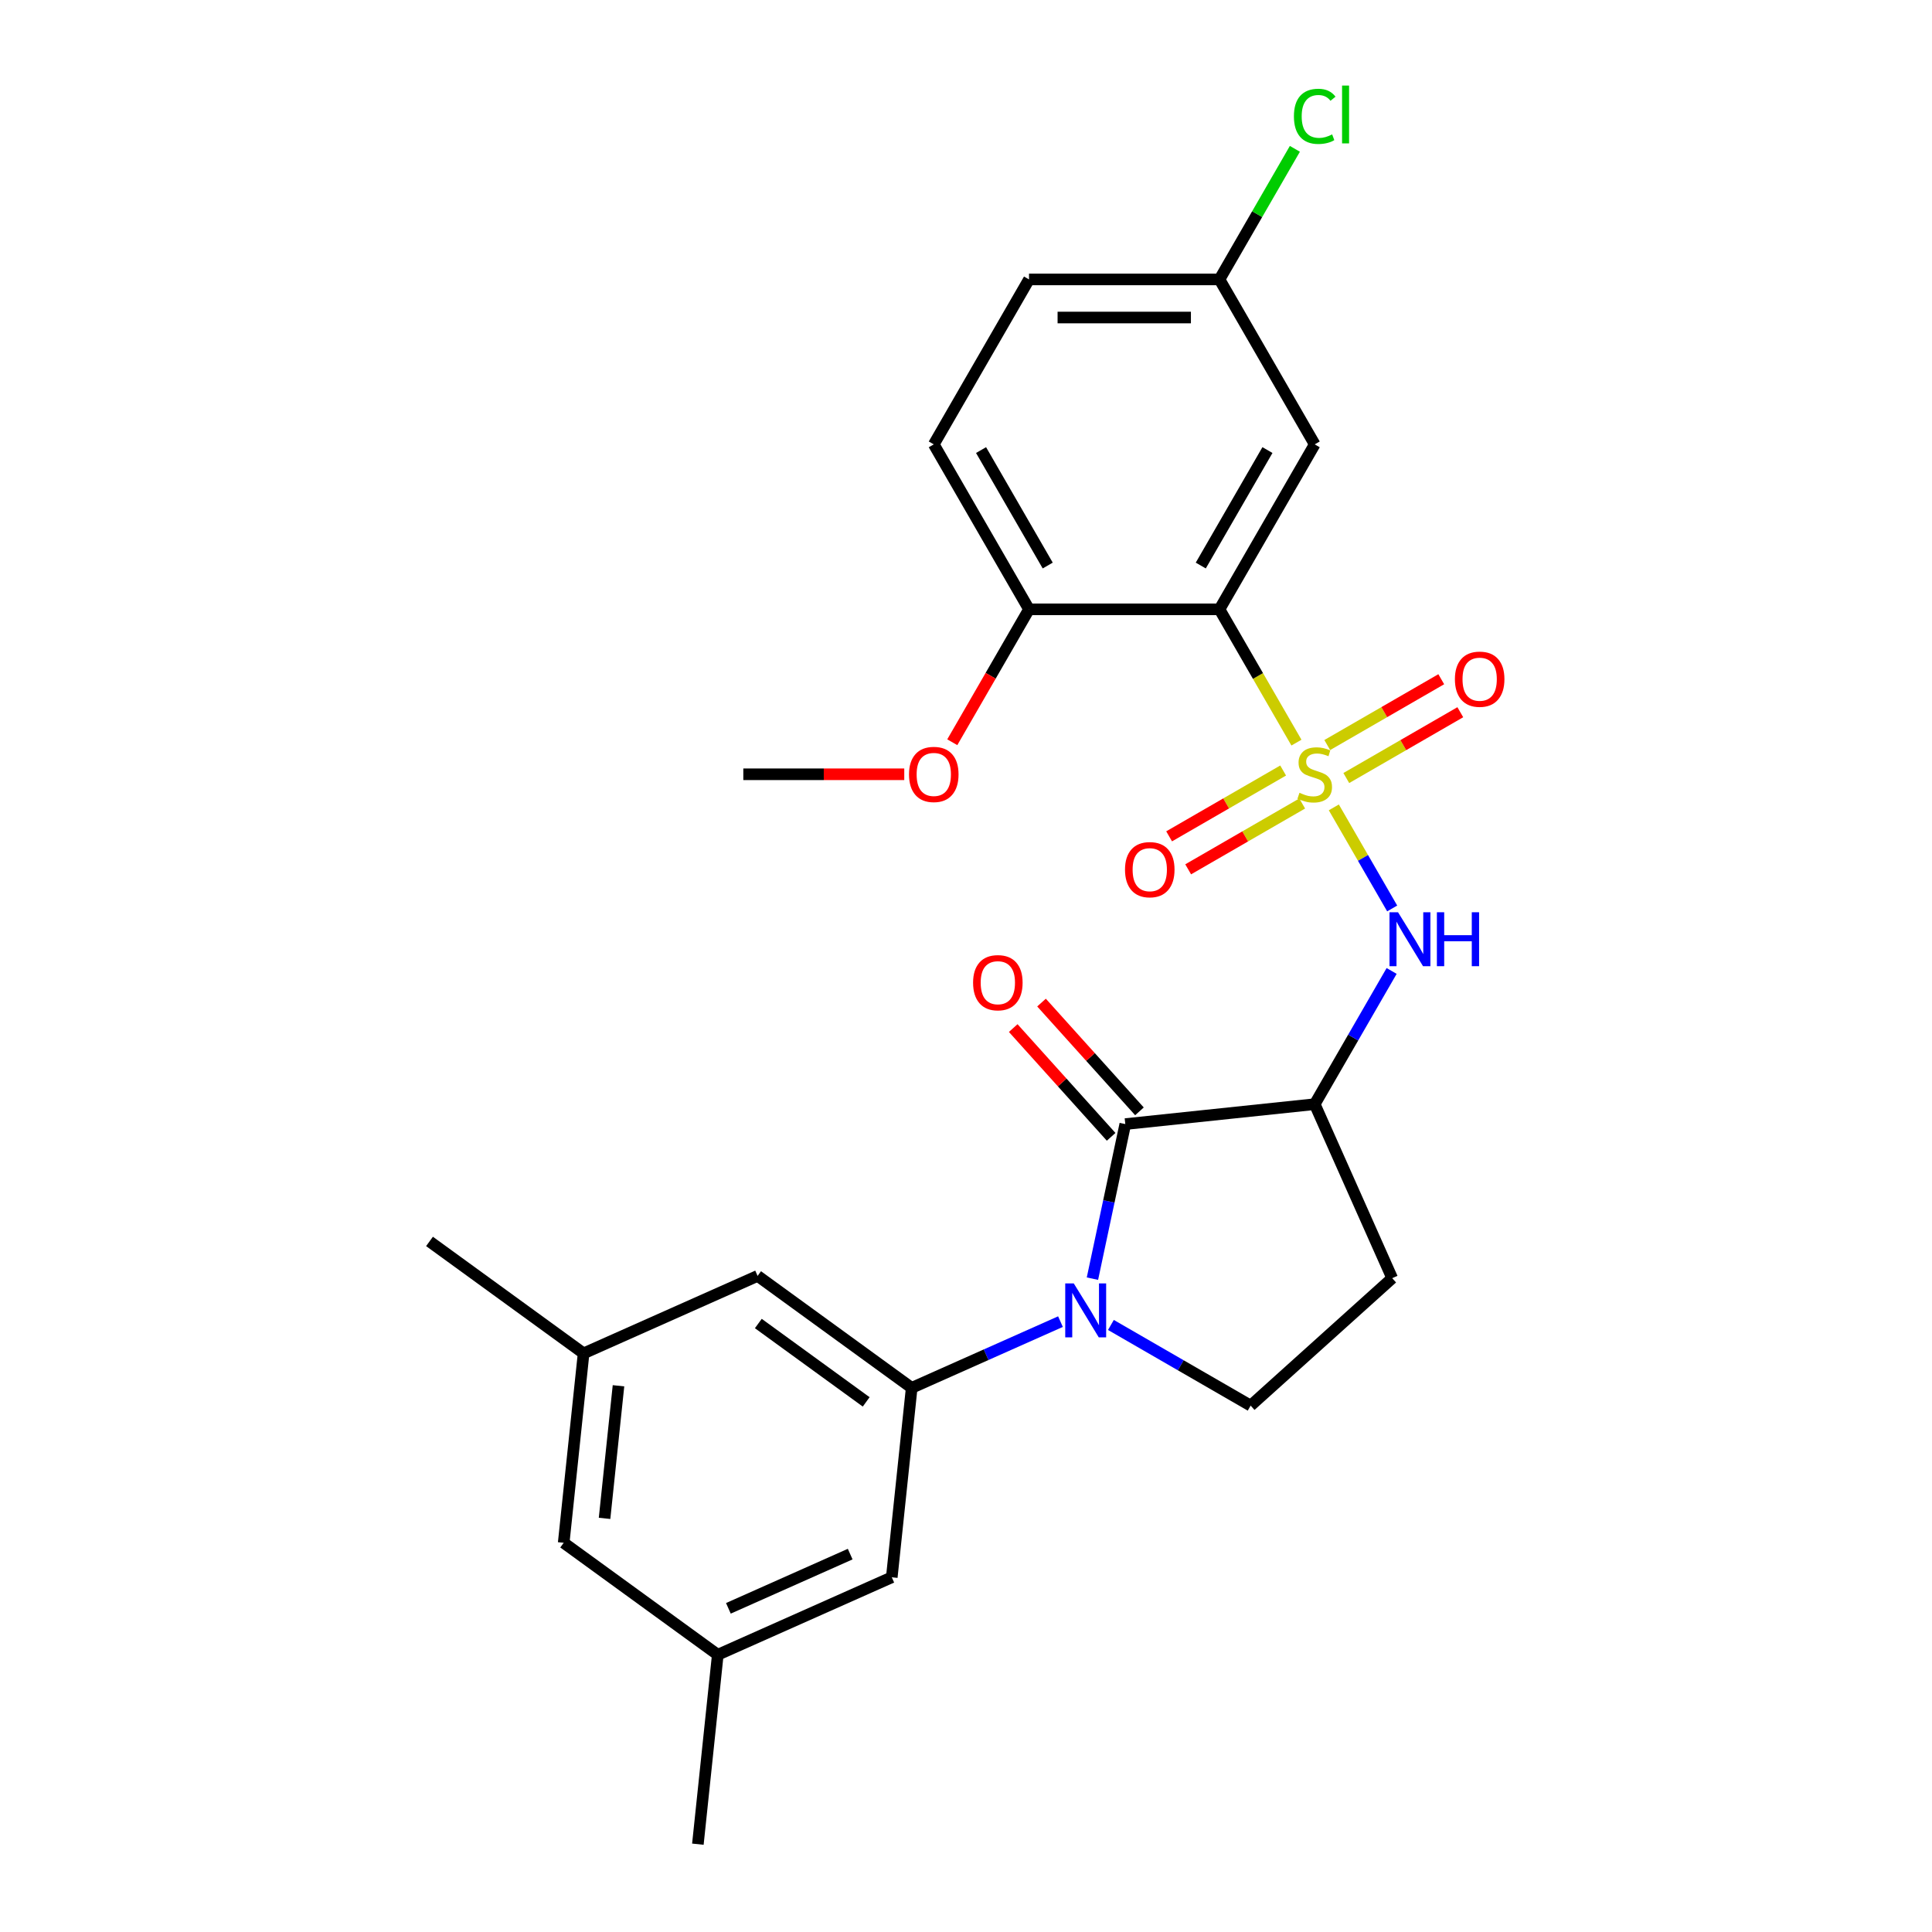 <?xml version='1.0' encoding='iso-8859-1'?>
<svg version='1.1' baseProfile='full'
              xmlns='http://www.w3.org/2000/svg'
                      xmlns:rdkit='http://www.rdkit.org/xml'
                      xmlns:xlink='http://www.w3.org/1999/xlink'
                  xml:space='preserve'
width='1000px' height='1000px' viewBox='0 0 1000 1000'>
<!-- END OF HEADER -->
<rect style='opacity:1.0;fill:#FFFFFF;stroke:none' width='1000' height='1000' x='0' y='0'> </rect>
<path class='bond-1' d='M 671.036,384.379 L 651.119,349.882' style='fill:none;fill-rule:evenodd;stroke:#CCCC00;stroke-width:6px;stroke-linecap:butt;stroke-linejoin:miter;stroke-opacity:1' />
<path class='bond-1' d='M 651.119,349.882 L 631.202,315.386' style='fill:none;fill-rule:evenodd;stroke:#000000;stroke-width:6px;stroke-linecap:butt;stroke-linejoin:miter;stroke-opacity:1' />
<path class='bond-4' d='M 690.388,417.898 L 705.49,444.055' style='fill:none;fill-rule:evenodd;stroke:#CCCC00;stroke-width:6px;stroke-linecap:butt;stroke-linejoin:miter;stroke-opacity:1' />
<path class='bond-4' d='M 705.49,444.055 L 720.591,470.212' style='fill:none;fill-rule:evenodd;stroke:#0000FF;stroke-width:6px;stroke-linecap:butt;stroke-linejoin:miter;stroke-opacity:1' />
<path class='bond-9' d='M 696.841,402.71 L 726.346,385.675' style='fill:none;fill-rule:evenodd;stroke:#CCCC00;stroke-width:6px;stroke-linecap:butt;stroke-linejoin:miter;stroke-opacity:1' />
<path class='bond-9' d='M 726.346,385.675 L 755.852,368.64' style='fill:none;fill-rule:evenodd;stroke:#FF0000;stroke-width:6px;stroke-linecap:butt;stroke-linejoin:miter;stroke-opacity:1' />
<path class='bond-9' d='M 686.982,385.635 L 716.488,368.6' style='fill:none;fill-rule:evenodd;stroke:#CCCC00;stroke-width:6px;stroke-linecap:butt;stroke-linejoin:miter;stroke-opacity:1' />
<path class='bond-9' d='M 716.488,368.6 L 745.993,351.565' style='fill:none;fill-rule:evenodd;stroke:#FF0000;stroke-width:6px;stroke-linecap:butt;stroke-linejoin:miter;stroke-opacity:1' />
<path class='bond-10' d='M 664.15,398.817 L 634.645,415.852' style='fill:none;fill-rule:evenodd;stroke:#CCCC00;stroke-width:6px;stroke-linecap:butt;stroke-linejoin:miter;stroke-opacity:1' />
<path class='bond-10' d='M 634.645,415.852 L 605.139,432.887' style='fill:none;fill-rule:evenodd;stroke:#FF0000;stroke-width:6px;stroke-linecap:butt;stroke-linejoin:miter;stroke-opacity:1' />
<path class='bond-10' d='M 674.009,415.893 L 644.503,432.927' style='fill:none;fill-rule:evenodd;stroke:#CCCC00;stroke-width:6px;stroke-linecap:butt;stroke-linejoin:miter;stroke-opacity:1' />
<path class='bond-10' d='M 644.503,432.927 L 614.998,449.962' style='fill:none;fill-rule:evenodd;stroke:#FF0000;stroke-width:6px;stroke-linecap:butt;stroke-linejoin:miter;stroke-opacity:1' />
<path class='bond-0' d='M 565.443,661.832 L 573.946,621.828' style='fill:none;fill-rule:evenodd;stroke:#0000FF;stroke-width:6px;stroke-linecap:butt;stroke-linejoin:miter;stroke-opacity:1' />
<path class='bond-0' d='M 573.946,621.828 L 582.449,581.825' style='fill:none;fill-rule:evenodd;stroke:#000000;stroke-width:6px;stroke-linecap:butt;stroke-linejoin:miter;stroke-opacity:1' />
<path class='bond-5' d='M 548.899,684.068 L 510.394,701.211' style='fill:none;fill-rule:evenodd;stroke:#0000FF;stroke-width:6px;stroke-linecap:butt;stroke-linejoin:miter;stroke-opacity:1' />
<path class='bond-5' d='M 510.394,701.211 L 471.889,718.355' style='fill:none;fill-rule:evenodd;stroke:#000000;stroke-width:6px;stroke-linecap:butt;stroke-linejoin:miter;stroke-opacity:1' />
<path class='bond-26' d='M 575.005,685.792 L 611.168,706.671' style='fill:none;fill-rule:evenodd;stroke:#0000FF;stroke-width:6px;stroke-linecap:butt;stroke-linejoin:miter;stroke-opacity:1' />
<path class='bond-26' d='M 611.168,706.671 L 647.33,727.549' style='fill:none;fill-rule:evenodd;stroke:#000000;stroke-width:6px;stroke-linecap:butt;stroke-linejoin:miter;stroke-opacity:1' />
<path class='bond-7' d='M 631.202,315.386 L 680.495,230.007' style='fill:none;fill-rule:evenodd;stroke:#000000;stroke-width:6px;stroke-linecap:butt;stroke-linejoin:miter;stroke-opacity:1' />
<path class='bond-7' d='M 621.521,292.72 L 656.026,232.956' style='fill:none;fill-rule:evenodd;stroke:#000000;stroke-width:6px;stroke-linecap:butt;stroke-linejoin:miter;stroke-opacity:1' />
<path class='bond-11' d='M 631.202,315.386 L 532.616,315.386' style='fill:none;fill-rule:evenodd;stroke:#000000;stroke-width:6px;stroke-linecap:butt;stroke-linejoin:miter;stroke-opacity:1' />
<path class='bond-2' d='M 582.449,581.825 L 680.495,571.52' style='fill:none;fill-rule:evenodd;stroke:#000000;stroke-width:6px;stroke-linecap:butt;stroke-linejoin:miter;stroke-opacity:1' />
<path class='bond-14' d='M 589.776,575.228 L 564.433,547.082' style='fill:none;fill-rule:evenodd;stroke:#000000;stroke-width:6px;stroke-linecap:butt;stroke-linejoin:miter;stroke-opacity:1' />
<path class='bond-14' d='M 564.433,547.082 L 539.09,518.935' style='fill:none;fill-rule:evenodd;stroke:#FF0000;stroke-width:6px;stroke-linecap:butt;stroke-linejoin:miter;stroke-opacity:1' />
<path class='bond-14' d='M 575.123,588.421 L 549.78,560.275' style='fill:none;fill-rule:evenodd;stroke:#000000;stroke-width:6px;stroke-linecap:butt;stroke-linejoin:miter;stroke-opacity:1' />
<path class='bond-14' d='M 549.78,560.275 L 524.437,532.129' style='fill:none;fill-rule:evenodd;stroke:#FF0000;stroke-width:6px;stroke-linecap:butt;stroke-linejoin:miter;stroke-opacity:1' />
<path class='bond-3' d='M 680.495,571.52 L 700.401,537.043' style='fill:none;fill-rule:evenodd;stroke:#000000;stroke-width:6px;stroke-linecap:butt;stroke-linejoin:miter;stroke-opacity:1' />
<path class='bond-3' d='M 700.401,537.043 L 720.306,502.566' style='fill:none;fill-rule:evenodd;stroke:#0000FF;stroke-width:6px;stroke-linecap:butt;stroke-linejoin:miter;stroke-opacity:1' />
<path class='bond-8' d='M 680.495,571.52 L 720.594,661.582' style='fill:none;fill-rule:evenodd;stroke:#000000;stroke-width:6px;stroke-linecap:butt;stroke-linejoin:miter;stroke-opacity:1' />
<path class='bond-12' d='M 471.889,718.355 L 392.132,660.407' style='fill:none;fill-rule:evenodd;stroke:#000000;stroke-width:6px;stroke-linecap:butt;stroke-linejoin:miter;stroke-opacity:1' />
<path class='bond-12' d='M 448.336,725.614 L 392.506,685.051' style='fill:none;fill-rule:evenodd;stroke:#000000;stroke-width:6px;stroke-linecap:butt;stroke-linejoin:miter;stroke-opacity:1' />
<path class='bond-13' d='M 471.889,718.355 L 461.584,816.401' style='fill:none;fill-rule:evenodd;stroke:#000000;stroke-width:6px;stroke-linecap:butt;stroke-linejoin:miter;stroke-opacity:1' />
<path class='bond-6' d='M 647.33,727.549 L 720.594,661.582' style='fill:none;fill-rule:evenodd;stroke:#000000;stroke-width:6px;stroke-linecap:butt;stroke-linejoin:miter;stroke-opacity:1' />
<path class='bond-18' d='M 680.495,230.007 L 631.202,144.629' style='fill:none;fill-rule:evenodd;stroke:#000000;stroke-width:6px;stroke-linecap:butt;stroke-linejoin:miter;stroke-opacity:1' />
<path class='bond-17' d='M 532.616,315.386 L 483.323,230.007' style='fill:none;fill-rule:evenodd;stroke:#000000;stroke-width:6px;stroke-linecap:butt;stroke-linejoin:miter;stroke-opacity:1' />
<path class='bond-17' d='M 542.298,292.72 L 507.793,232.956' style='fill:none;fill-rule:evenodd;stroke:#000000;stroke-width:6px;stroke-linecap:butt;stroke-linejoin:miter;stroke-opacity:1' />
<path class='bond-22' d='M 532.616,315.386 L 512.757,349.783' style='fill:none;fill-rule:evenodd;stroke:#000000;stroke-width:6px;stroke-linecap:butt;stroke-linejoin:miter;stroke-opacity:1' />
<path class='bond-22' d='M 512.757,349.783 L 492.897,384.181' style='fill:none;fill-rule:evenodd;stroke:#FF0000;stroke-width:6px;stroke-linecap:butt;stroke-linejoin:miter;stroke-opacity:1' />
<path class='bond-16' d='M 392.132,660.407 L 302.069,700.506' style='fill:none;fill-rule:evenodd;stroke:#000000;stroke-width:6px;stroke-linecap:butt;stroke-linejoin:miter;stroke-opacity:1' />
<path class='bond-15' d='M 461.584,816.401 L 371.522,856.499' style='fill:none;fill-rule:evenodd;stroke:#000000;stroke-width:6px;stroke-linecap:butt;stroke-linejoin:miter;stroke-opacity:1' />
<path class='bond-15' d='M 440.055,804.403 L 377.011,832.472' style='fill:none;fill-rule:evenodd;stroke:#000000;stroke-width:6px;stroke-linecap:butt;stroke-linejoin:miter;stroke-opacity:1' />
<path class='bond-19' d='M 371.522,856.499 L 291.764,798.552' style='fill:none;fill-rule:evenodd;stroke:#000000;stroke-width:6px;stroke-linecap:butt;stroke-linejoin:miter;stroke-opacity:1' />
<path class='bond-24' d='M 371.522,856.499 L 361.216,954.545' style='fill:none;fill-rule:evenodd;stroke:#000000;stroke-width:6px;stroke-linecap:butt;stroke-linejoin:miter;stroke-opacity:1' />
<path class='bond-23' d='M 302.069,700.506 L 222.311,642.559' style='fill:none;fill-rule:evenodd;stroke:#000000;stroke-width:6px;stroke-linecap:butt;stroke-linejoin:miter;stroke-opacity:1' />
<path class='bond-28' d='M 302.069,700.506 L 291.764,798.552' style='fill:none;fill-rule:evenodd;stroke:#000000;stroke-width:6px;stroke-linecap:butt;stroke-linejoin:miter;stroke-opacity:1' />
<path class='bond-28' d='M 320.132,717.274 L 312.919,785.906' style='fill:none;fill-rule:evenodd;stroke:#000000;stroke-width:6px;stroke-linecap:butt;stroke-linejoin:miter;stroke-opacity:1' />
<path class='bond-20' d='M 483.323,230.007 L 532.616,144.629' style='fill:none;fill-rule:evenodd;stroke:#000000;stroke-width:6px;stroke-linecap:butt;stroke-linejoin:miter;stroke-opacity:1' />
<path class='bond-21' d='M 631.202,144.629 L 650.715,110.833' style='fill:none;fill-rule:evenodd;stroke:#000000;stroke-width:6px;stroke-linecap:butt;stroke-linejoin:miter;stroke-opacity:1' />
<path class='bond-21' d='M 650.715,110.833 L 670.227,77.036' style='fill:none;fill-rule:evenodd;stroke:#00CC00;stroke-width:6px;stroke-linecap:butt;stroke-linejoin:miter;stroke-opacity:1' />
<path class='bond-27' d='M 631.202,144.629 L 532.616,144.629' style='fill:none;fill-rule:evenodd;stroke:#000000;stroke-width:6px;stroke-linecap:butt;stroke-linejoin:miter;stroke-opacity:1' />
<path class='bond-27' d='M 616.415,164.347 L 547.404,164.347' style='fill:none;fill-rule:evenodd;stroke:#000000;stroke-width:6px;stroke-linecap:butt;stroke-linejoin:miter;stroke-opacity:1' />
<path class='bond-25' d='M 468.043,400.764 L 426.39,400.764' style='fill:none;fill-rule:evenodd;stroke:#FF0000;stroke-width:6px;stroke-linecap:butt;stroke-linejoin:miter;stroke-opacity:1' />
<path class='bond-25' d='M 426.39,400.764 L 384.737,400.764' style='fill:none;fill-rule:evenodd;stroke:#000000;stroke-width:6px;stroke-linecap:butt;stroke-linejoin:miter;stroke-opacity:1' />
<path  class='atom-0' d='M 672.609 410.346
Q 672.924 410.464, 674.225 411.016
Q 675.527 411.569, 676.946 411.923
Q 678.405 412.239, 679.825 412.239
Q 682.467 412.239, 684.005 410.977
Q 685.543 409.676, 685.543 407.428
Q 685.543 405.89, 684.754 404.944
Q 684.005 403.997, 682.822 403.485
Q 681.639 402.972, 679.667 402.38
Q 677.183 401.631, 675.684 400.921
Q 674.225 400.211, 673.161 398.713
Q 672.135 397.214, 672.135 394.691
Q 672.135 391.181, 674.501 389.012
Q 676.907 386.843, 681.639 386.843
Q 684.873 386.843, 688.54 388.381
L 687.633 391.418
Q 684.281 390.037, 681.757 390.037
Q 679.036 390.037, 677.538 391.181
Q 676.039 392.285, 676.079 394.217
Q 676.079 395.716, 676.828 396.623
Q 677.617 397.53, 678.721 398.043
Q 679.865 398.555, 681.757 399.147
Q 684.281 399.935, 685.78 400.724
Q 687.278 401.513, 688.343 403.13
Q 689.447 404.707, 689.447 407.428
Q 689.447 411.293, 686.844 413.383
Q 684.281 415.433, 679.983 415.433
Q 677.498 415.433, 675.606 414.881
Q 673.752 414.368, 671.544 413.461
L 672.609 410.346
' fill='#CCCC00'/>
<path  class='atom-1' d='M 555.781 664.297
L 564.93 679.084
Q 565.837 680.544, 567.296 683.186
Q 568.755 685.828, 568.834 685.985
L 568.834 664.297
L 572.54 664.297
L 572.54 692.216
L 568.715 692.216
L 558.896 676.048
Q 557.753 674.155, 556.53 671.986
Q 555.347 669.817, 554.992 669.147
L 554.992 692.216
L 551.364 692.216
L 551.364 664.297
L 555.781 664.297
' fill='#0000FF'/>
<path  class='atom-5' d='M 723.617 472.182
L 732.766 486.97
Q 733.673 488.429, 735.132 491.071
Q 736.591 493.713, 736.67 493.871
L 736.67 472.182
L 740.377 472.182
L 740.377 500.101
L 736.551 500.101
L 726.732 483.933
Q 725.589 482.04, 724.366 479.871
Q 723.183 477.703, 722.828 477.032
L 722.828 500.101
L 719.2 500.101
L 719.2 472.182
L 723.617 472.182
' fill='#0000FF'/>
<path  class='atom-5' d='M 743.729 472.182
L 747.514 472.182
L 747.514 484.052
L 761.79 484.052
L 761.79 472.182
L 765.575 472.182
L 765.575 500.101
L 761.79 500.101
L 761.79 487.206
L 747.514 487.206
L 747.514 500.101
L 743.729 500.101
L 743.729 472.182
' fill='#0000FF'/>
<path  class='atom-10' d='M 753.057 351.549
Q 753.057 344.846, 756.37 341.099
Q 759.682 337.353, 765.873 337.353
Q 772.065 337.353, 775.377 341.099
Q 778.69 344.846, 778.69 351.549
Q 778.69 358.332, 775.338 362.197
Q 771.986 366.022, 765.873 366.022
Q 759.722 366.022, 756.37 362.197
Q 753.057 358.372, 753.057 351.549
M 765.873 362.867
Q 770.132 362.867, 772.42 360.028
Q 774.746 357.149, 774.746 351.549
Q 774.746 346.068, 772.42 343.308
Q 770.132 340.508, 765.873 340.508
Q 761.615 340.508, 759.288 343.268
Q 757.001 346.029, 757.001 351.549
Q 757.001 357.188, 759.288 360.028
Q 761.615 362.867, 765.873 362.867
' fill='#FF0000'/>
<path  class='atom-11' d='M 582.301 450.135
Q 582.301 443.432, 585.614 439.685
Q 588.926 435.939, 595.117 435.939
Q 601.309 435.939, 604.621 439.685
Q 607.934 443.432, 607.934 450.135
Q 607.934 456.918, 604.582 460.783
Q 601.23 464.608, 595.117 464.608
Q 588.966 464.608, 585.614 460.783
Q 582.301 456.958, 582.301 450.135
M 595.117 461.453
Q 599.376 461.453, 601.664 458.614
Q 603.99 455.735, 603.99 450.135
Q 603.99 444.654, 601.664 441.894
Q 599.376 439.094, 595.117 439.094
Q 590.859 439.094, 588.532 441.854
Q 586.245 444.615, 586.245 450.135
Q 586.245 455.775, 588.532 458.614
Q 590.859 461.453, 595.117 461.453
' fill='#FF0000'/>
<path  class='atom-15' d='M 503.666 508.64
Q 503.666 501.936, 506.979 498.19
Q 510.291 494.443, 516.483 494.443
Q 522.674 494.443, 525.986 498.19
Q 529.299 501.936, 529.299 508.64
Q 529.299 515.423, 525.947 519.287
Q 522.595 523.112, 516.483 523.112
Q 510.331 523.112, 506.979 519.287
Q 503.666 515.462, 503.666 508.64
M 516.483 519.957
Q 520.741 519.957, 523.029 517.118
Q 525.355 514.239, 525.355 508.64
Q 525.355 503.158, 523.029 500.398
Q 520.741 497.598, 516.483 497.598
Q 512.224 497.598, 509.897 500.359
Q 507.61 503.119, 507.61 508.64
Q 507.61 514.279, 509.897 517.118
Q 512.224 519.957, 516.483 519.957
' fill='#FF0000'/>
<path  class='atom-22' d='M 669.73 60.218
Q 669.73 53.277, 672.963 49.649
Q 676.237 45.982, 682.428 45.982
Q 688.185 45.982, 691.261 50.044
L 688.658 52.173
Q 686.411 49.215, 682.428 49.215
Q 678.208 49.215, 675.961 52.055
Q 673.752 54.855, 673.752 60.218
Q 673.752 65.738, 676.039 68.578
Q 678.366 71.417, 682.862 71.417
Q 685.937 71.417, 689.526 69.564
L 690.63 72.521
Q 689.171 73.468, 686.963 74.02
Q 684.754 74.572, 682.309 74.572
Q 676.237 74.572, 672.963 70.865
Q 669.73 67.158, 669.73 60.218
' fill='#00CC00'/>
<path  class='atom-22' d='M 694.652 44.286
L 698.28 44.286
L 698.28 74.217
L 694.652 74.217
L 694.652 44.286
' fill='#00CC00'/>
<path  class='atom-23' d='M 470.507 400.842
Q 470.507 394.139, 473.82 390.392
Q 477.132 386.646, 483.323 386.646
Q 489.515 386.646, 492.827 390.392
Q 496.14 394.139, 496.14 400.842
Q 496.14 407.625, 492.788 411.49
Q 489.436 415.315, 483.323 415.315
Q 477.172 415.315, 473.82 411.49
Q 470.507 407.665, 470.507 400.842
M 483.323 412.16
Q 487.582 412.16, 489.869 409.321
Q 492.196 406.442, 492.196 400.842
Q 492.196 395.361, 489.869 392.601
Q 487.582 389.801, 483.323 389.801
Q 479.064 389.801, 476.738 392.561
Q 474.451 395.322, 474.451 400.842
Q 474.451 406.482, 476.738 409.321
Q 479.064 412.16, 483.323 412.16
' fill='#FF0000'/>
</svg>
